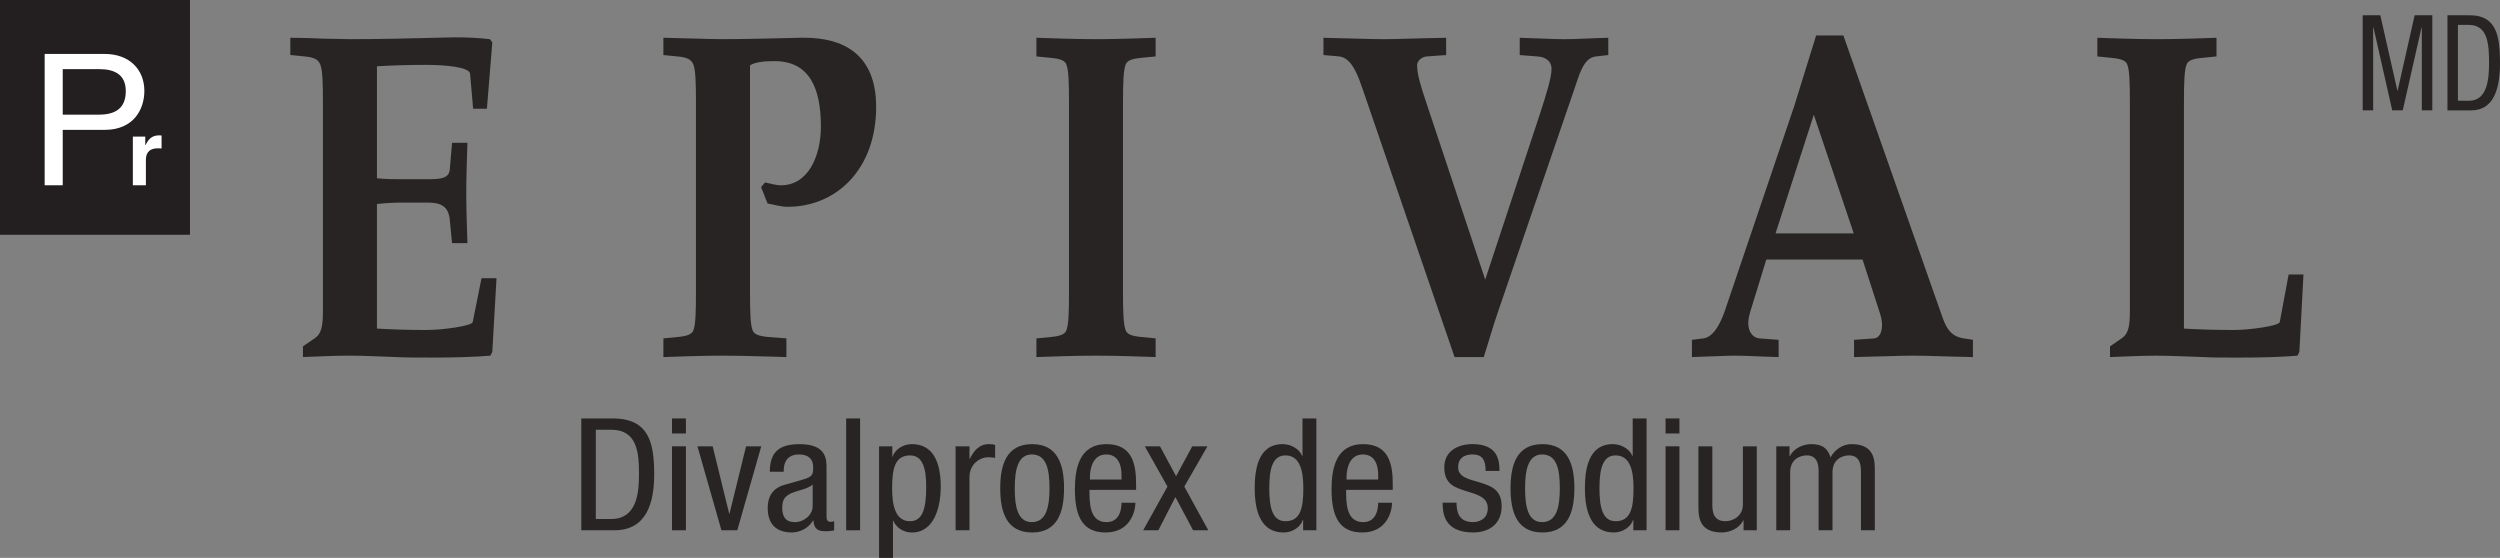 <svg width="121" height="27" viewBox="0 0 121 27" fill="none" xmlns="http://www.w3.org/2000/svg">
<rect x="0" y="0" width="121" height="27" fill="#808080" stroke="none"/>
<g id="Logos/FR/Epival/Epival_Mol_Fr">
<path d="M22.88 15.588C22.843 15.768 21.47 15.972 20.62 15.972C19.822 15.972 19.022 15.948 18.244 15.904V9.873C18.671 9.827 19.078 9.805 19.487 9.805H20.709C21.358 9.805 21.713 10.007 21.769 10.64L21.879 11.769H22.623C22.602 10.954 22.567 10.143 22.567 9.329C22.567 8.516 22.602 7.725 22.623 6.911H21.88L21.77 8.198C21.731 8.628 21.358 8.674 20.709 8.674H19.488C19.078 8.674 18.671 8.674 18.245 8.628V3.208C19.022 3.162 19.822 3.14 20.621 3.14C21.47 3.14 22.713 3.23 22.752 3.568L22.899 5.262H23.567L23.828 2.054L23.716 1.897C23.141 1.829 22.604 1.807 21.991 1.807C21.677 1.807 21.359 1.829 21.007 1.829C19.953 1.851 18.69 1.896 16.947 1.896C16.593 1.896 16.165 1.872 15.682 1.872C15.202 1.85 14.662 1.828 14.052 1.828V2.663L14.736 2.731C15.218 2.775 15.406 2.888 15.497 3.115C15.611 3.386 15.63 3.997 15.63 4.944V15.068C15.63 15.768 15.553 16.152 15.257 16.355L14.662 16.763V17.281C15.35 17.259 16.109 17.213 16.89 17.213C17.649 17.213 18.41 17.259 19.167 17.281C19.634 17.307 20.244 17.307 20.897 17.307C21.9 17.307 22.994 17.281 23.736 17.213L23.827 17.034L24.032 13.464H23.306L22.88 15.588Z" fill="#282424"/>
<path d="M38.935 1.827H38.766C37.507 1.851 36.264 1.895 34.999 1.895C34.274 1.895 33.331 1.851 32.108 1.827V2.665L32.795 2.732C33.275 2.776 33.463 2.89 33.556 3.116C33.666 3.387 33.684 3.998 33.684 4.945V14.165C33.684 15.113 33.666 15.724 33.556 15.996C33.479 16.177 33.275 16.267 32.795 16.311L32.108 16.378V17.282C32.867 17.259 33.886 17.214 34.999 17.214C36.097 17.214 37.116 17.26 38.062 17.282V16.378L37.188 16.311C36.71 16.267 36.506 16.177 36.429 15.996C36.319 15.723 36.301 15.112 36.301 14.165V3.16C36.595 2.981 37.097 2.958 37.486 2.958C39.177 2.958 39.731 4.269 39.731 6.122C39.731 7.545 39.121 8.968 37.8 8.968C37.541 8.968 37.285 8.878 37.025 8.832L36.837 9.059L37.151 9.849C37.431 9.895 37.784 10.009 38.118 10.009C40.494 10.009 42.406 8.178 42.406 5.173C42.406 2.573 40.754 1.827 38.935 1.827Z" fill="#282424"/>
<path d="M55.932 17.281V16.377L55.245 16.311C54.764 16.265 54.561 16.176 54.485 15.994C54.375 15.722 54.353 15.111 54.353 14.164V4.945C54.353 3.997 54.375 3.386 54.485 3.116C54.561 2.934 54.764 2.843 55.245 2.801L55.932 2.731V1.828C55.169 1.85 54.15 1.895 53.06 1.895C51.944 1.895 50.923 1.85 50.162 1.828V2.731L50.85 2.801C51.334 2.843 51.537 2.934 51.609 3.116C51.722 3.386 51.739 3.997 51.739 4.945V14.165C51.739 15.112 51.723 15.723 51.609 15.995C51.537 16.176 51.334 16.266 50.85 16.312L50.162 16.378V17.282C50.923 17.259 51.944 17.214 53.06 17.214C54.15 17.213 55.169 17.259 55.932 17.281Z" fill="#282424"/>
<path d="M77.247 2.732L77.841 2.665V1.829C76.929 1.851 76.246 1.897 75.709 1.897C75.169 1.897 74.464 1.851 73.555 1.829V2.665L74.406 2.732C74.778 2.752 75.095 2.935 75.095 3.341C75.095 3.749 74.832 4.607 74.518 5.556L71.884 13.532L68.973 4.787C68.806 4.292 68.587 3.611 68.587 3.162C68.587 2.957 68.79 2.752 69.063 2.731L69.993 2.664V1.829C68.602 1.851 67.675 1.896 66.951 1.896C66.226 1.896 65.281 1.851 64.055 1.829V2.664L64.818 2.731C65.449 2.799 65.747 3.724 65.968 4.357L70.401 17.281H71.813C72.054 16.537 72.259 15.79 72.519 15.046L76.375 3.792C76.598 3.138 76.838 2.776 77.247 2.732Z" fill="#282424"/>
<path d="M94.025 15.384L89.218 1.715H87.901L86.843 5.127L83.489 15.024C83.264 15.679 82.929 16.312 82.445 16.378L81.889 16.447V17.282C82.782 17.259 83.446 17.214 83.986 17.214C84.525 17.214 85.191 17.26 86.086 17.282V16.447L85.156 16.378C84.895 16.356 84.616 16.131 84.616 15.634C84.616 15.474 84.654 15.294 84.711 15.092L85.49 12.561H90.147L90.98 15.136C91.056 15.361 91.09 15.568 91.09 15.723C91.09 16.131 90.927 16.356 90.72 16.378L89.737 16.447V17.282C90.962 17.259 91.892 17.214 92.615 17.214C93.335 17.214 94.244 17.26 95.489 17.282V16.447L95.042 16.378C94.468 16.288 94.226 15.948 94.025 15.384ZM85.937 11.295L87.788 5.556L89.721 11.295H85.937Z" fill="#282424"/>
<path d="M110.34 15.588C110.305 15.768 108.928 15.972 108.077 15.972C107.279 15.972 106.482 15.948 105.703 15.904V4.945C105.703 3.997 105.722 3.386 105.832 3.116C105.908 2.934 106.112 2.843 106.594 2.801L107.279 2.731V1.829C106.522 1.851 105.501 1.896 104.403 1.896C103.291 1.896 102.269 1.851 101.511 1.829V2.732L102.193 2.801C102.677 2.844 102.881 2.935 102.959 3.116C103.069 3.387 103.086 3.998 103.086 4.945V15.069C103.086 15.769 103.013 16.153 102.715 16.357L102.124 16.765V17.282C102.808 17.26 103.571 17.215 104.347 17.215C105.108 17.215 105.87 17.261 106.629 17.282C107.094 17.308 107.706 17.308 108.355 17.308C109.356 17.308 110.45 17.282 111.194 17.215L111.289 17.035L111.488 13.284H110.77L110.34 15.588Z" fill="#282424"/>
<path d="M29.662 20.253H28.134V25.665H29.735C31.303 25.665 31.663 24.324 31.663 22.958C31.662 21.465 31.43 20.253 29.662 20.253ZM29.574 25.12H28.838V20.799H29.574C30.854 20.799 30.927 21.92 30.927 22.967C30.927 23.936 30.791 25.12 29.574 25.12Z" fill="#282424"/>
<path d="M33.198 21.602H32.525V25.665H33.198V21.602Z" fill="#282424"/>
<path d="M33.198 20.253H32.525V20.98H33.198V20.253Z" fill="#282424"/>
<path d="M35.309 24.861H35.293L34.493 21.602H33.757L34.917 25.665H35.685L36.845 21.602H36.109L35.309 24.861Z" fill="#282424"/>
<path d="M40.005 24.93V22.663C40.005 22.239 40.005 21.496 38.701 21.496C37.676 21.496 37.26 21.913 37.26 22.831H37.933V22.792C37.933 22.641 37.933 21.996 38.669 21.996C39.117 21.996 39.357 22.209 39.357 22.595C39.357 22.929 39.365 23.066 38.869 23.209L37.965 23.467C37.413 23.626 37.157 24.013 37.157 24.588C37.157 25.316 37.525 25.771 38.325 25.771C38.733 25.771 39.14 25.551 39.356 25.188H39.372C39.396 25.711 39.733 25.711 39.98 25.711C40.148 25.711 40.316 25.681 40.373 25.673V25.218C40.341 25.241 40.301 25.256 40.213 25.256C39.997 25.256 40.005 25.104 40.005 24.93ZM39.333 24.498C39.333 24.922 38.916 25.271 38.468 25.271C38.012 25.271 37.86 24.99 37.86 24.574C37.86 24.217 37.972 24.058 38.188 23.929C38.493 23.74 39.069 23.702 39.333 23.452V24.498Z" fill="#282424"/>
<path d="M41.628 20.253H40.955V25.665H41.628V20.253Z" fill="#282424"/>
<path d="M44.132 21.496C43.667 21.496 43.292 21.799 43.204 22.102H43.188V21.602H42.547V27H43.22V25.204H43.236C43.387 25.56 43.748 25.773 44.132 25.773C45.244 25.773 45.532 24.484 45.532 23.559C45.532 22.345 45.148 21.496 44.132 21.496ZM44.044 25.226C43.316 25.226 43.179 24.422 43.179 23.634C43.179 22.702 43.307 22.042 44.044 22.042C44.66 22.042 44.828 22.663 44.828 23.558C44.828 24.611 44.66 25.226 44.044 25.226Z" fill="#282424"/>
<path d="M46.939 22.208H46.923V21.601H46.251V25.664H46.923V23.094C46.923 22.427 47.467 22.132 47.803 22.132C48.019 22.132 48.099 22.154 48.164 22.162V21.54C48.099 21.51 48.004 21.495 47.867 21.495C47.379 21.496 47.131 21.822 46.939 22.208Z" fill="#282424"/>
<path d="M49.955 21.496C48.714 21.496 48.411 22.489 48.411 23.634C48.411 24.779 48.714 25.772 49.955 25.772C51.187 25.772 51.5 24.779 51.5 23.634C51.5 22.489 51.195 21.496 49.955 21.496ZM49.938 25.271C49.251 25.271 49.114 24.513 49.114 23.634C49.114 22.755 49.258 21.996 49.938 21.996C50.666 21.996 50.795 22.755 50.795 23.634C50.795 24.513 50.651 25.271 49.938 25.271Z" fill="#282424"/>
<path d="M53.554 21.496C52.234 21.496 52.025 22.678 52.025 23.687C52.025 25.089 52.458 25.772 53.514 25.772C54.69 25.772 54.954 24.763 54.954 24.331H54.282C54.282 24.642 54.194 25.271 53.554 25.271C52.73 25.271 52.73 24.338 52.73 23.709H54.987V23.452C54.986 22.572 54.867 21.496 53.554 21.496ZM54.282 23.209H52.754V23.057C52.754 22.815 52.834 21.996 53.538 21.996C54.138 21.996 54.282 22.534 54.282 22.989V23.209Z" fill="#282424"/>
<path d="M58.441 21.602H57.705L56.922 23.049L56.145 21.602H55.409L56.505 23.55L55.329 25.665H56.065L56.889 24.058L57.746 25.665H58.481L57.321 23.55L58.441 21.602Z" fill="#282424"/>
<path d="M63.041 22.064H63.025C62.874 21.708 62.465 21.496 62.08 21.496C60.864 21.496 60.728 22.785 60.728 23.634C60.728 24.907 61.112 25.772 62.129 25.772C62.592 25.772 62.968 25.468 63.057 25.165H63.072V25.665H63.712V20.253H63.04L63.041 22.064ZM62.217 25.226C61.6 25.226 61.433 24.604 61.433 23.634C61.433 22.663 61.601 22.042 62.217 22.042C62.944 22.042 63.081 22.846 63.081 23.634C63.081 24.566 62.953 25.226 62.217 25.226Z" fill="#282424"/>
<path d="M65.976 21.496C64.656 21.496 64.447 22.678 64.447 23.687C64.447 25.089 64.88 25.772 65.936 25.772C67.112 25.772 67.376 24.763 67.376 24.331H66.704C66.704 24.642 66.616 25.271 65.977 25.271C65.152 25.271 65.152 24.338 65.152 23.709H67.409V23.452C67.408 22.572 67.288 21.496 65.976 21.496ZM66.704 23.209H65.175V23.057C65.175 22.815 65.255 21.996 65.959 21.996C66.559 21.996 66.704 22.534 66.704 22.989V23.209Z" fill="#282424"/>
<path d="M71.631 23.353C71.103 23.194 70.574 23.103 70.574 22.617C70.574 22.049 71.054 21.996 71.27 21.996C71.759 21.996 71.903 22.277 71.903 22.792H72.575C72.575 22.314 72.519 21.495 71.271 21.495C70.527 21.495 69.903 21.859 69.903 22.617C69.903 23.45 70.439 23.602 70.96 23.769C71.471 23.928 72.008 24.05 72.008 24.595C72.008 25.172 71.512 25.27 71.296 25.27C70.631 25.27 70.496 24.822 70.496 24.329H69.823C69.823 24.747 69.839 25.771 71.295 25.771C72.095 25.771 72.68 25.346 72.68 24.497C72.679 23.687 72.143 23.512 71.631 23.353Z" fill="#282424"/>
<path d="M74.655 21.496C73.414 21.496 73.11 22.489 73.11 23.634C73.11 24.779 73.414 25.772 74.655 25.772C75.887 25.772 76.2 24.779 76.2 23.634C76.2 22.489 75.895 21.496 74.655 21.496ZM74.638 25.271C73.95 25.271 73.814 24.513 73.814 23.634C73.814 22.755 73.958 21.996 74.638 21.996C75.366 21.996 75.495 22.755 75.495 23.634C75.495 24.513 75.35 25.271 74.638 25.271Z" fill="#282424"/>
<path d="M79.022 22.064H79.007C78.855 21.708 78.446 21.496 78.062 21.496C76.846 21.496 76.709 22.785 76.709 23.634C76.709 24.907 77.093 25.772 78.11 25.772C78.574 25.772 78.95 25.468 79.038 25.165H79.053V25.665H79.694V20.253H79.022L79.022 22.064ZM78.198 25.226C77.582 25.226 77.414 24.604 77.414 23.634C77.414 22.663 77.582 22.042 78.198 22.042C78.926 22.042 79.062 22.846 79.062 23.634C79.062 24.566 78.934 25.226 78.198 25.226Z" fill="#282424"/>
<path d="M81.285 20.253H80.613V20.98H81.285V20.253Z" fill="#282424"/>
<path d="M81.285 21.602H80.613V25.665H81.285V21.602Z" fill="#282424"/>
<path d="M84.357 24.407C84.357 24.99 83.869 25.226 83.509 25.226C82.901 25.226 82.877 24.718 82.877 24.407V21.602H82.204V24.482C82.204 24.967 82.204 25.771 83.333 25.771C83.749 25.771 84.189 25.559 84.373 25.188H84.389V25.665H85.028V21.602H84.356L84.357 24.407Z" fill="#282424"/>
<path d="M89.613 21.496C89.164 21.496 88.789 21.784 88.596 22.14C88.461 21.678 88.172 21.496 87.668 21.496C87.252 21.496 86.812 21.708 86.628 22.079H86.613V21.602H85.972V25.665H86.644V22.86C86.644 22.224 87.125 22.041 87.445 22.041C87.997 22.041 88.021 22.549 88.021 22.86V25.665H88.693V22.86C88.693 22.224 89.174 22.041 89.494 22.041C90.046 22.041 90.07 22.549 90.07 22.86V25.665H90.742V22.785C90.741 22.299 90.741 21.496 89.613 21.496Z" fill="#282424"/>
<path d="M116.045 4.388H116.033L115.208 0.74H114.354V5.341H114.861V1.32H114.873L115.784 5.341H116.293L117.205 1.32H117.216V5.341H117.724V0.74H116.869L116.045 4.388Z" fill="#282424"/>
<path d="M119.559 0.74H118.457V5.342H119.611C120.742 5.342 121.001 4.201 121.001 3.041C121.001 1.772 120.834 0.74 119.559 0.74ZM119.495 4.877H118.964V1.205H119.495C120.418 1.205 120.47 2.158 120.47 3.048C120.471 3.872 120.373 4.877 119.495 4.877Z" fill="#282424"/>
<path d="M9.195 0H0V11.363H9.195V0Z" fill="#231F20"/>
<path d="M3.036 3.346H4.807C5.529 3.346 6.088 3.601 6.088 4.408C6.088 5.266 5.555 5.55 4.776 5.55H3.036V3.346ZM3.036 6.285H5.069C6.474 6.285 6.987 5.284 6.987 4.399C6.987 3.371 6.267 2.611 5.069 2.611H2.162V8.967H3.036V6.285Z" fill="white"/>
<path d="M6.43 6.613H7.031V7.019H7.042C7.17 6.781 7.317 6.551 7.699 6.551C7.739 6.551 7.782 6.556 7.82 6.558V7.187C7.768 7.179 7.699 7.179 7.639 7.179C7.152 7.179 7.061 7.479 7.061 7.741V8.967H6.43V6.613Z" fill="white"/>
</g>
</svg>
